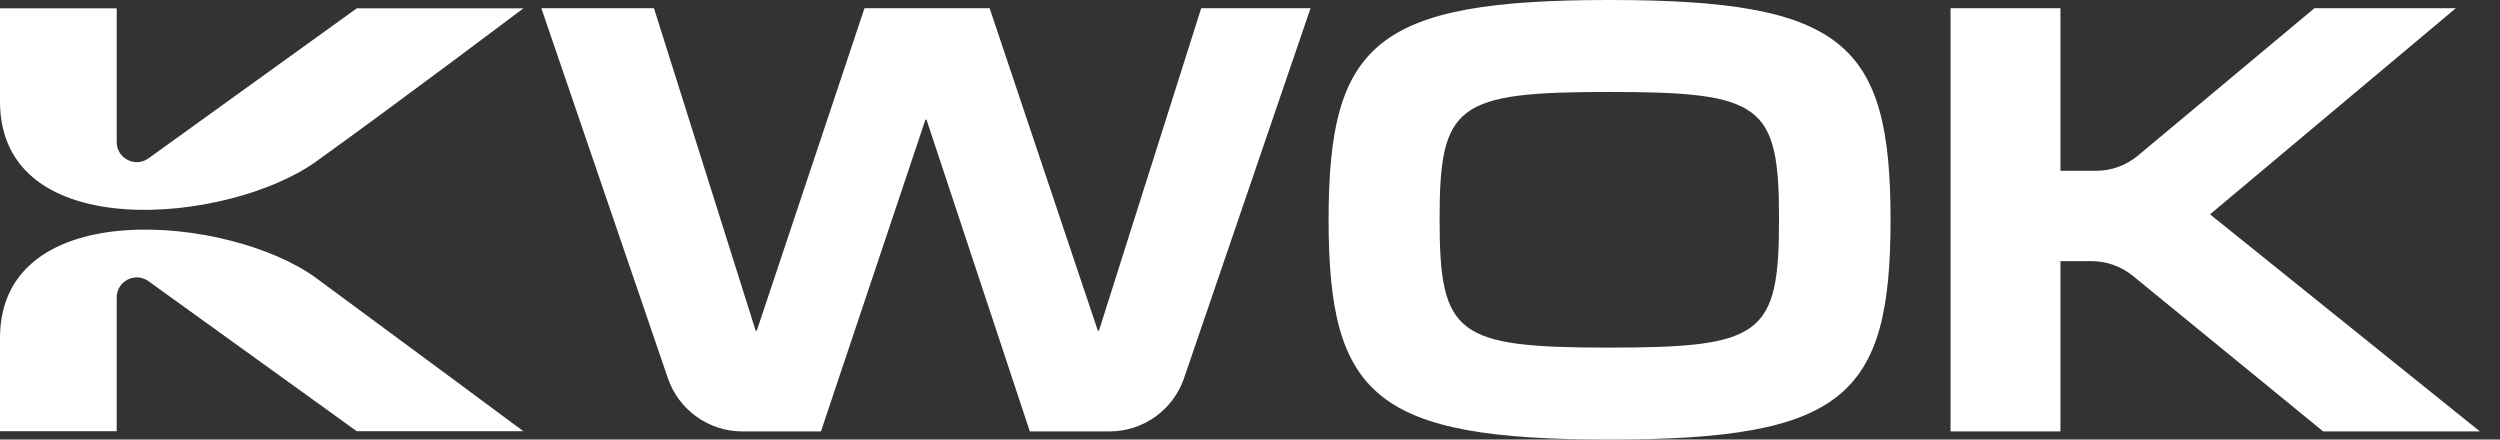 <svg width="91" height="16" viewBox="0 0 91 16" fill="none" xmlns="http://www.w3.org/2000/svg">
<rect x="0" y="0" width="91" height="16" fill="#333333" stroke="none"/>
<path d="M58.579 0C67.113 4.32648e-06 68.816 1.565 68.816 8C68.816 14.435 67.113 16 58.579 16C50.084 16 48.361 14.435 48.361 8C48.361 1.565 50.084 0 58.579 0ZM27.507 12.039H27.546L31.467 0.298H36.022L39.962 12.039H40.001L43.724 0.298H47.704L43.1 13.764C42.703 14.923 41.613 15.703 40.388 15.703H37.486L33.725 4.356H33.685L29.883 15.703H27.021C25.796 15.703 24.706 14.923 24.31 13.764L19.705 0.298H23.804L27.507 12.039ZM75 6.218H76.292C76.851 6.218 77.393 6.022 77.822 5.663L84.247 0.298H89.394L80.445 7.802L90.267 15.703H84.564L77.64 10.044C77.213 9.695 76.679 9.505 76.128 9.505H75V15.703H71V0.298H75V6.218ZM0 12.308C0 7.015 8.429 7.856 11.511 10.123C14.593 12.39 19.05 15.696 19.05 15.696H12.986L5.405 10.235C4.922 9.888 4.248 10.233 4.248 10.828V15.696H0V12.308ZM58.579 3.347C53.015 3.347 52.401 3.802 52.401 7.98C52.401 12.198 53.015 12.653 58.579 12.653C64.143 12.653 64.757 12.198 64.757 7.98C64.757 3.802 64.143 3.347 58.579 3.347ZM4.248 5.171C4.248 5.766 4.922 6.112 5.405 5.764L12.986 0.304H19.05C19.05 0.304 14.654 3.618 11.511 5.877C8.367 8.136 0 8.985 0 3.692V0.304H4.248V5.171Z" fill="white"/>
</svg>
